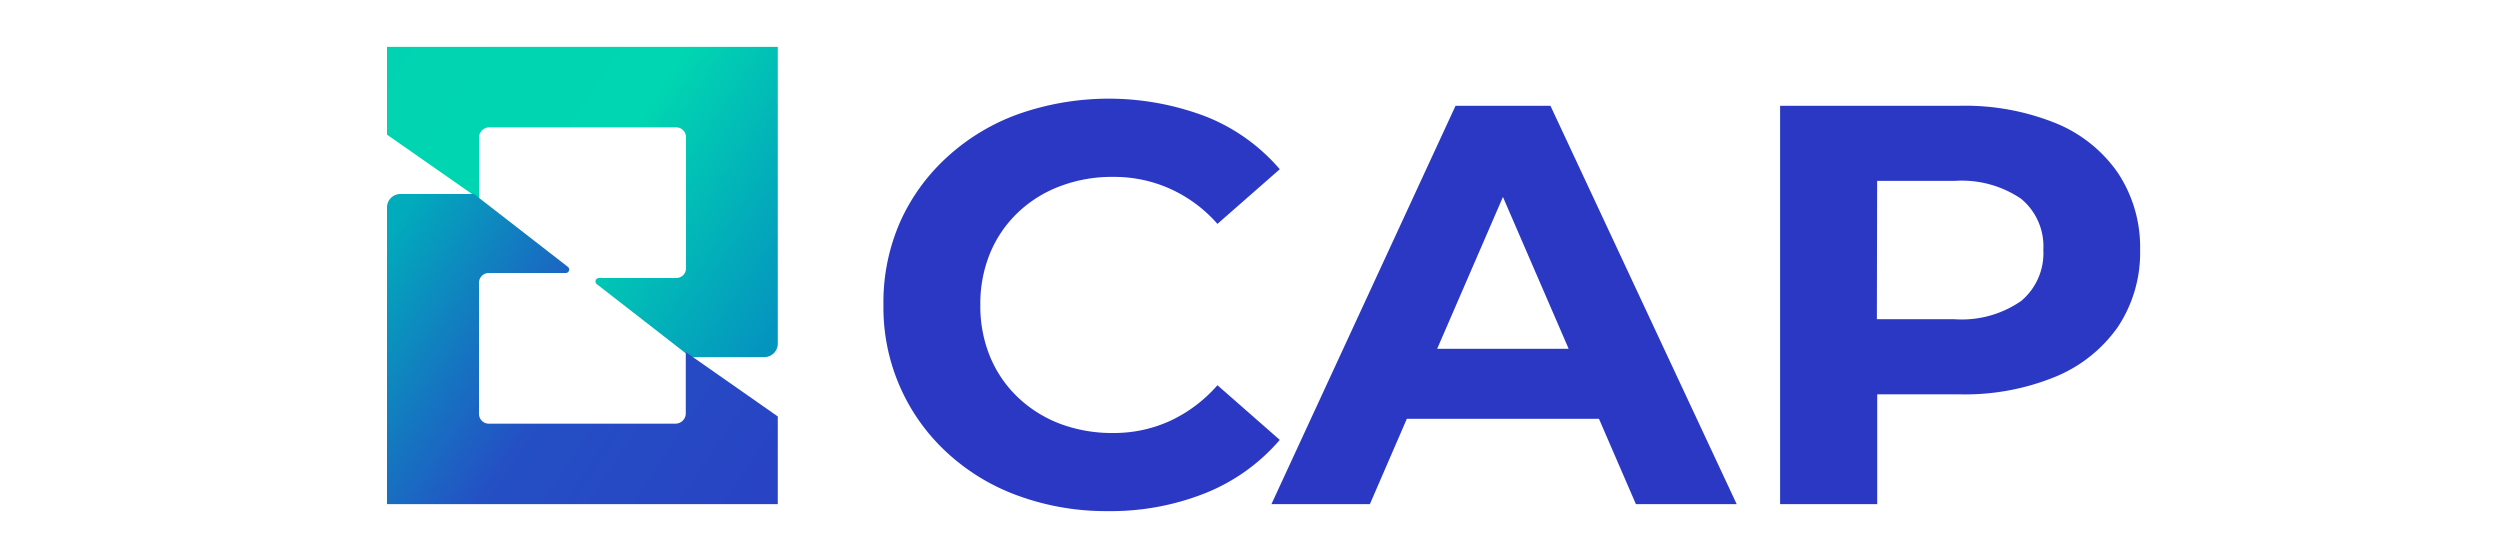 <svg id="Layer_1" data-name="Layer 1" xmlns="http://www.w3.org/2000/svg" xmlns:xlink="http://www.w3.org/1999/xlink" viewBox="0 0 225 50"><defs><style>.cls-1{fill:url(#linear-gradient);}.cls-2{fill:url(#linear-gradient-2);}.cls-3{fill:#2a38c4;}</style><linearGradient id="linear-gradient" x1="-822.38" y1="-390.6" x2="-785.58" y2="-366.57" gradientTransform="translate(-748 -367) rotate(180)" gradientUnits="userSpaceOnUse"><stop offset="0.02" stop-color="#0495bf"/><stop offset="0.48" stop-color="#00d6b1"/><stop offset="0.93" stop-color="#00d4b1"/><stop offset="1" stop-color="#00d2b1"/></linearGradient><linearGradient id="linear-gradient-2" x1="30.45" y1="25.99" x2="67.24" y2="50.02" gradientUnits="userSpaceOnUse"><stop offset="0.02" stop-color="#00acbc"/><stop offset="0.26" stop-color="#137ac0"/><stop offset="0.48" stop-color="#2450c4"/><stop offset="0.57" stop-color="#254dc4"/><stop offset="1" stop-color="#2842c4"/></linearGradient></defs><path class="cls-1" d="M44.05,11.46h16.8a.89.89,0,0,1,.89.88V24.16a.87.87,0,0,1-.88.86H53.92a.31.31,0,0,0-.2.56l8.44,6.56h6.61A1.21,1.21,0,0,0,70,30.94V4.22H34.83v7.9l8.28,5.78V12.38A.93.93,0,0,1,44.05,11.46Z"/><path class="cls-2" d="M60.77,38.13H44a.88.88,0,0,1-.89-.87V25.44a.88.88,0,0,1,.88-.87H50.9a.31.31,0,0,0,.2-.56l-8.44-6.55h-6.6a1.21,1.21,0,0,0-1.23,1.19V45.37H70V37.48l-8.28-5.79v5.52A.93.93,0,0,1,60.77,38.13Z"/><path class="cls-3" d="M99.7,46a23.06,23.06,0,0,1-8-1.36,18.89,18.89,0,0,1-6.43-3.87,17.71,17.71,0,0,1-5.76-13.31A18,18,0,0,1,81,20a17.65,17.65,0,0,1,4.27-5.89,19,19,0,0,1,6.46-3.87,24.56,24.56,0,0,1,16.83.26,17,17,0,0,1,6.62,4.73l-5.61,4.92A12.49,12.49,0,0,0,105.33,17a12.28,12.28,0,0,0-5.15-1.08,13.09,13.09,0,0,0-4.8.85,11.14,11.14,0,0,0-3.79,2.38,10.66,10.66,0,0,0-2.48,3.63,11.92,11.92,0,0,0-.88,4.67,11.91,11.91,0,0,0,.88,4.66,10.66,10.66,0,0,0,2.48,3.63,11.32,11.32,0,0,0,3.79,2.39,13.3,13.3,0,0,0,4.8.84,12.14,12.14,0,0,0,5.15-1.1,12.85,12.85,0,0,0,4.24-3.2l5.61,4.92a17.29,17.29,0,0,1-6.62,4.76A23,23,0,0,1,99.7,46Z"/><path class="cls-3" d="M114.43,45.37,131,9.52h8.54l16.76,35.85h-9.07L133.53,13.72H137L123.29,45.37Zm8.38-7.68,2.19-6.3h19.31l2.24,6.3Z"/><path class="cls-3" d="M160.21,45.37V9.52h16.17A21.79,21.79,0,0,1,185,11.08a12.55,12.55,0,0,1,5.61,4.48,12.1,12.1,0,0,1,2,6.92,12.08,12.08,0,0,1-2,6.94A12.82,12.82,0,0,1,185,33.9a21.43,21.43,0,0,1-8.64,1.59H165l3.95-3.74V45.37Zm8.7-12.7L165,28.73H175.9a9.39,9.39,0,0,0,6-1.64,5.6,5.6,0,0,0,2-4.61,5.54,5.54,0,0,0-2-4.59,9.52,9.52,0,0,0-6-1.61H165l3.95-4Z"/></svg>